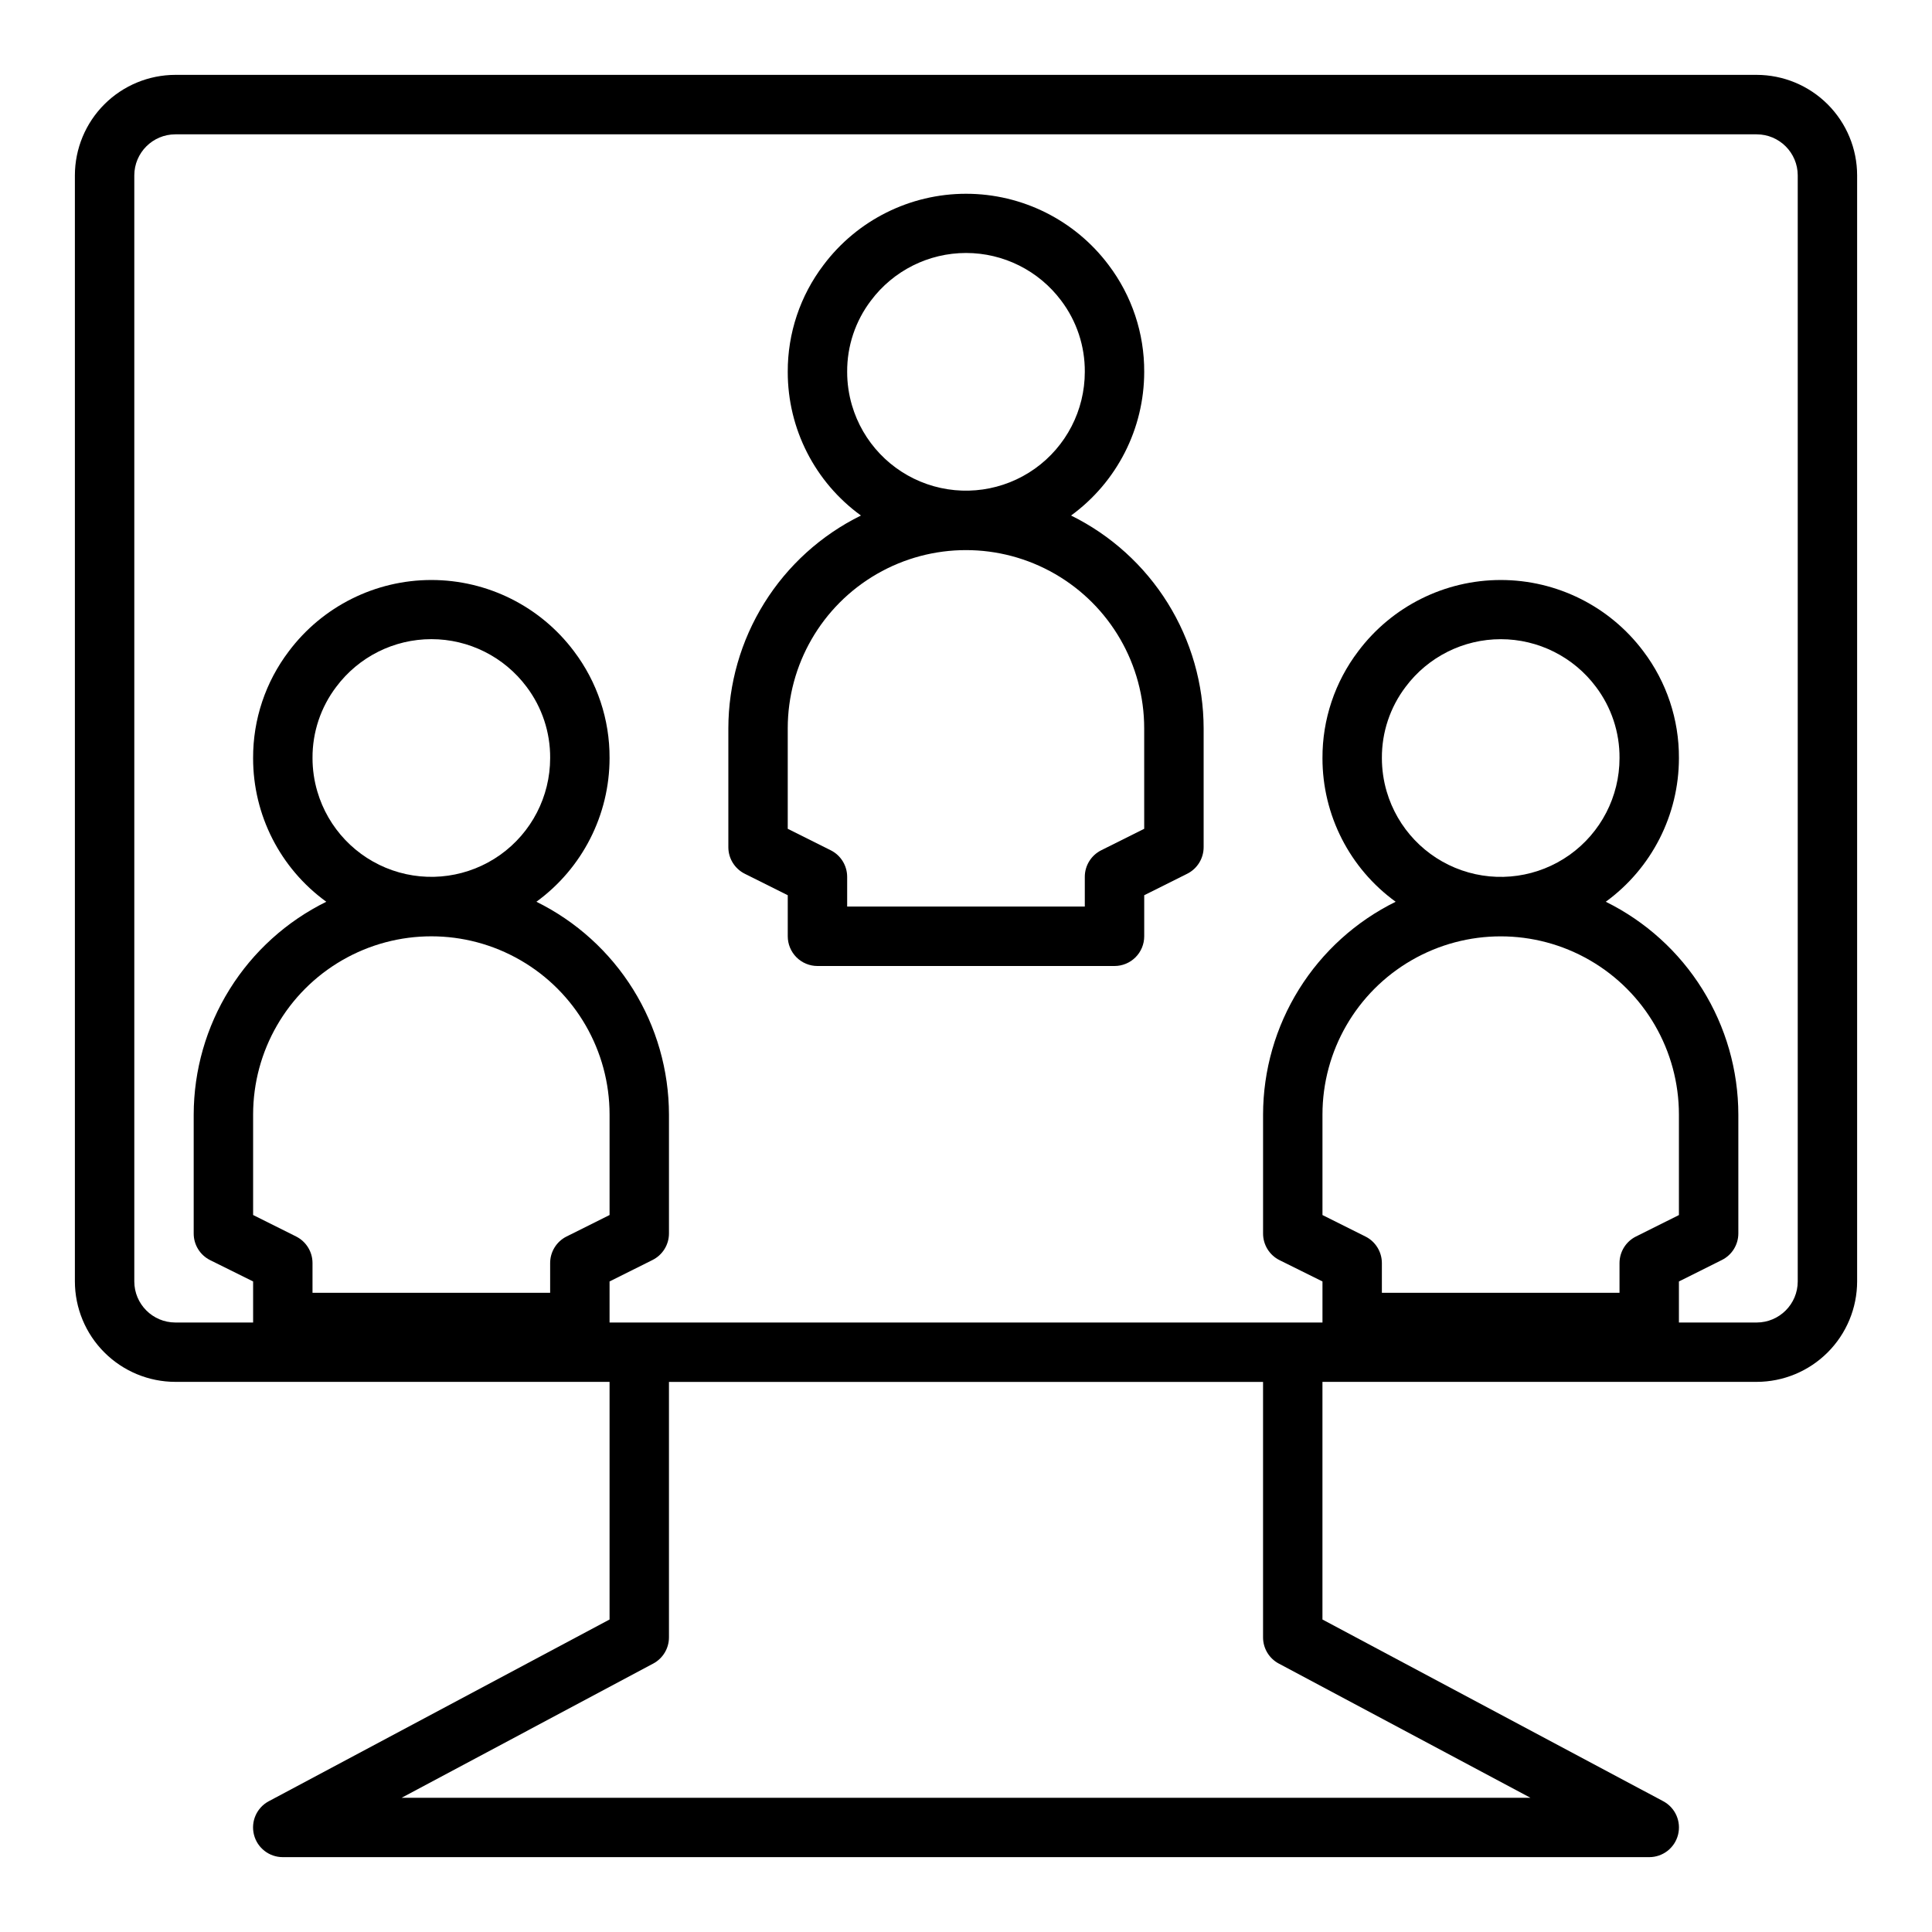 <?xml version="1.0" encoding="UTF-8"?>
<!-- The Best Svg Icon site in the world: iconSvg.co, Visit us! https://iconsvg.co -->
<svg fill="#000000" width="800px" height="800px" version="1.1" viewBox="144 144 512 512" xmlns="http://www.w3.org/2000/svg">
 <g>
  <path d="m609.54 163.84h-419.07c-7.059 0.012-13.824 2.816-18.816 7.809-4.992 4.992-7.797 11.758-7.809 18.816v293.12c0.012 7.059 2.816 13.828 7.809 18.816 4.992 4.992 11.758 7.801 18.816 7.809h115.07v62.977l-90.301 48.152c-3.195 1.699-4.82 5.352-3.941 8.863 0.879 3.508 4.031 5.965 7.648 5.961h362.11c3.617 0.004 6.773-2.453 7.648-5.961 0.879-3.512-0.746-7.164-3.941-8.863l-90.301-48.152v-62.977h115.07c7.059-0.008 13.824-2.816 18.816-7.809 4.992-4.988 7.801-11.758 7.809-18.816v-293.12c-0.008-7.059-2.816-13.824-7.809-18.816-4.992-4.992-11.758-7.797-18.816-7.809zm-381.45 189.89c-0.844-2.867-1.27-5.844-1.27-8.832-0.043-6.82 2.172-13.465 6.301-18.895 5.945-7.941 15.285-12.621 25.207-12.621 9.926 0 19.266 4.68 25.211 12.621 4.109 5.438 6.309 12.078 6.258 18.895-0.004 10.188-4.934 19.742-13.234 25.648-8.305 5.902-18.949 7.43-28.574 4.09-9.625-3.34-17.039-11.129-19.898-20.906zm-5.621 117.95-11.391-5.691v-26.621c0-16.875 9.004-32.469 23.617-40.906s32.617-8.438 47.23 0 23.617 24.031 23.617 40.906v26.625l-11.391 5.691v-0.004c-2.672 1.336-4.356 4.062-4.356 7.047v7.871h-62.977v-7.871c0.004-2.984-1.684-5.711-4.352-7.047zm260.42 113.18 66.684 35.566h-299.14l66.684-35.566c2.562-1.367 4.164-4.035 4.164-6.941v-67.699h157.44v67.699c0 2.906 1.602 5.574 4.164 6.941zm28.59-231.12c-0.84-2.867-1.266-5.844-1.266-8.832-0.043-6.82 2.172-13.465 6.297-18.895 5.945-7.941 15.289-12.621 25.211-12.621s19.266 4.68 25.211 12.621c4.109 5.438 6.309 12.078 6.258 18.895-0.004 10.188-4.938 19.742-13.238 25.648-8.301 5.902-18.945 7.43-28.57 4.09-9.625-3.34-17.039-11.129-19.902-20.906zm-5.621 117.95-11.391-5.691v-26.621c0-16.875 9.004-32.469 23.617-40.906s32.621-8.438 47.234 0 23.613 24.031 23.613 40.906v26.625l-11.391 5.691v-0.004c-2.668 1.336-4.352 4.062-4.352 7.047v7.871h-62.977v-7.871c0-2.984-1.684-5.711-4.352-7.047zm114.56 11.91c-0.008 6.008-4.875 10.871-10.879 10.879h-20.609v-10.879l11.391-5.691c2.672-1.332 4.356-4.059 4.356-7.043v-31.488c-0.016-11.742-3.312-23.246-9.523-33.215-6.207-9.965-15.078-17.996-25.609-23.188 12.172-8.863 19.375-23.008 19.387-38.062 0.051-10.227-3.269-20.188-9.445-28.34-8.922-11.879-22.91-18.867-37.766-18.867-14.855 0-28.844 6.988-37.766 18.867-6.195 8.145-9.531 18.105-9.488 28.34-0.016 15.066 7.199 29.223 19.398 38.062-10.535 5.188-19.406 13.223-25.617 23.188-6.207 9.969-9.508 21.473-9.523 33.215v31.488c-0.016 2.996 1.672 5.742 4.352 7.082l11.391 5.652v10.879h-188.93v-10.879l11.391-5.691c2.668-1.332 4.356-4.059 4.352-7.043v-31.488c-0.016-11.742-3.312-23.246-9.52-33.215-6.211-9.965-15.082-17.996-25.613-23.188 12.172-8.863 19.379-23.008 19.391-38.062 0.051-10.227-3.269-20.188-9.449-28.34-8.918-11.879-22.91-18.867-37.766-18.867-14.855 0-28.844 6.988-37.766 18.867-6.195 8.145-9.527 18.105-9.484 28.34-0.02 15.066 7.195 29.223 19.395 38.062-10.531 5.188-19.402 13.223-25.613 23.188-6.211 9.969-9.508 21.473-9.527 33.215v31.488c-0.016 2.996 1.672 5.742 4.356 7.082l11.391 5.652v10.879h-20.609c-6.004-0.008-10.871-4.871-10.879-10.879v-293.12c0.008-6.004 4.875-10.871 10.879-10.879h419.07c6.004 0.008 10.871 4.875 10.879 10.879z"/>
  <path d="m427.84 280.62c12.168-8.863 19.375-23.008 19.387-38.062 0.051-10.227-3.269-20.188-9.445-28.34-8.922-11.879-22.91-18.867-37.766-18.867s-28.848 6.988-37.766 18.867c-6.195 8.145-9.531 18.105-9.488 28.34-0.016 15.062 7.199 29.223 19.398 38.062-10.535 5.188-19.406 13.219-25.617 23.188-6.211 9.965-9.508 21.473-9.523 33.215v31.488c-0.004 2.981 1.684 5.711 4.352 7.043l11.391 5.691v10.879c0 2.09 0.832 4.09 2.305 5.566 1.477 1.477 3.481 2.309 5.566 2.309h78.723c2.086 0 4.09-0.832 5.566-2.309 1.477-1.477 2.305-3.477 2.305-5.566v-10.879l11.391-5.691c2.668-1.332 4.356-4.062 4.356-7.043v-31.488c-0.016-11.742-3.316-23.246-9.523-33.215-6.207-9.965-15.078-17.996-25.609-23.188zm-58.062-29.23h-0.004c-0.84-2.867-1.27-5.844-1.266-8.832-0.047-6.82 2.168-13.465 6.297-18.895 5.945-7.941 15.285-12.621 25.211-12.621 9.922 0 19.262 4.68 25.207 12.621 4.113 5.438 6.312 12.078 6.262 18.895-0.004 10.188-4.938 19.742-13.238 25.648-8.301 5.902-18.949 7.426-28.57 4.09-9.625-3.34-17.039-11.129-19.902-20.906zm77.449 112.25-11.391 5.691c-2.668 1.336-4.356 4.062-4.352 7.047v7.871h-62.977v-7.871c0-2.984-1.684-5.711-4.356-7.047l-11.391-5.691v-26.621c0-16.875 9.004-32.469 23.617-40.906 14.613-8.438 32.617-8.438 47.23 0s23.617 24.031 23.617 40.906z"/>
 </g>
</svg>